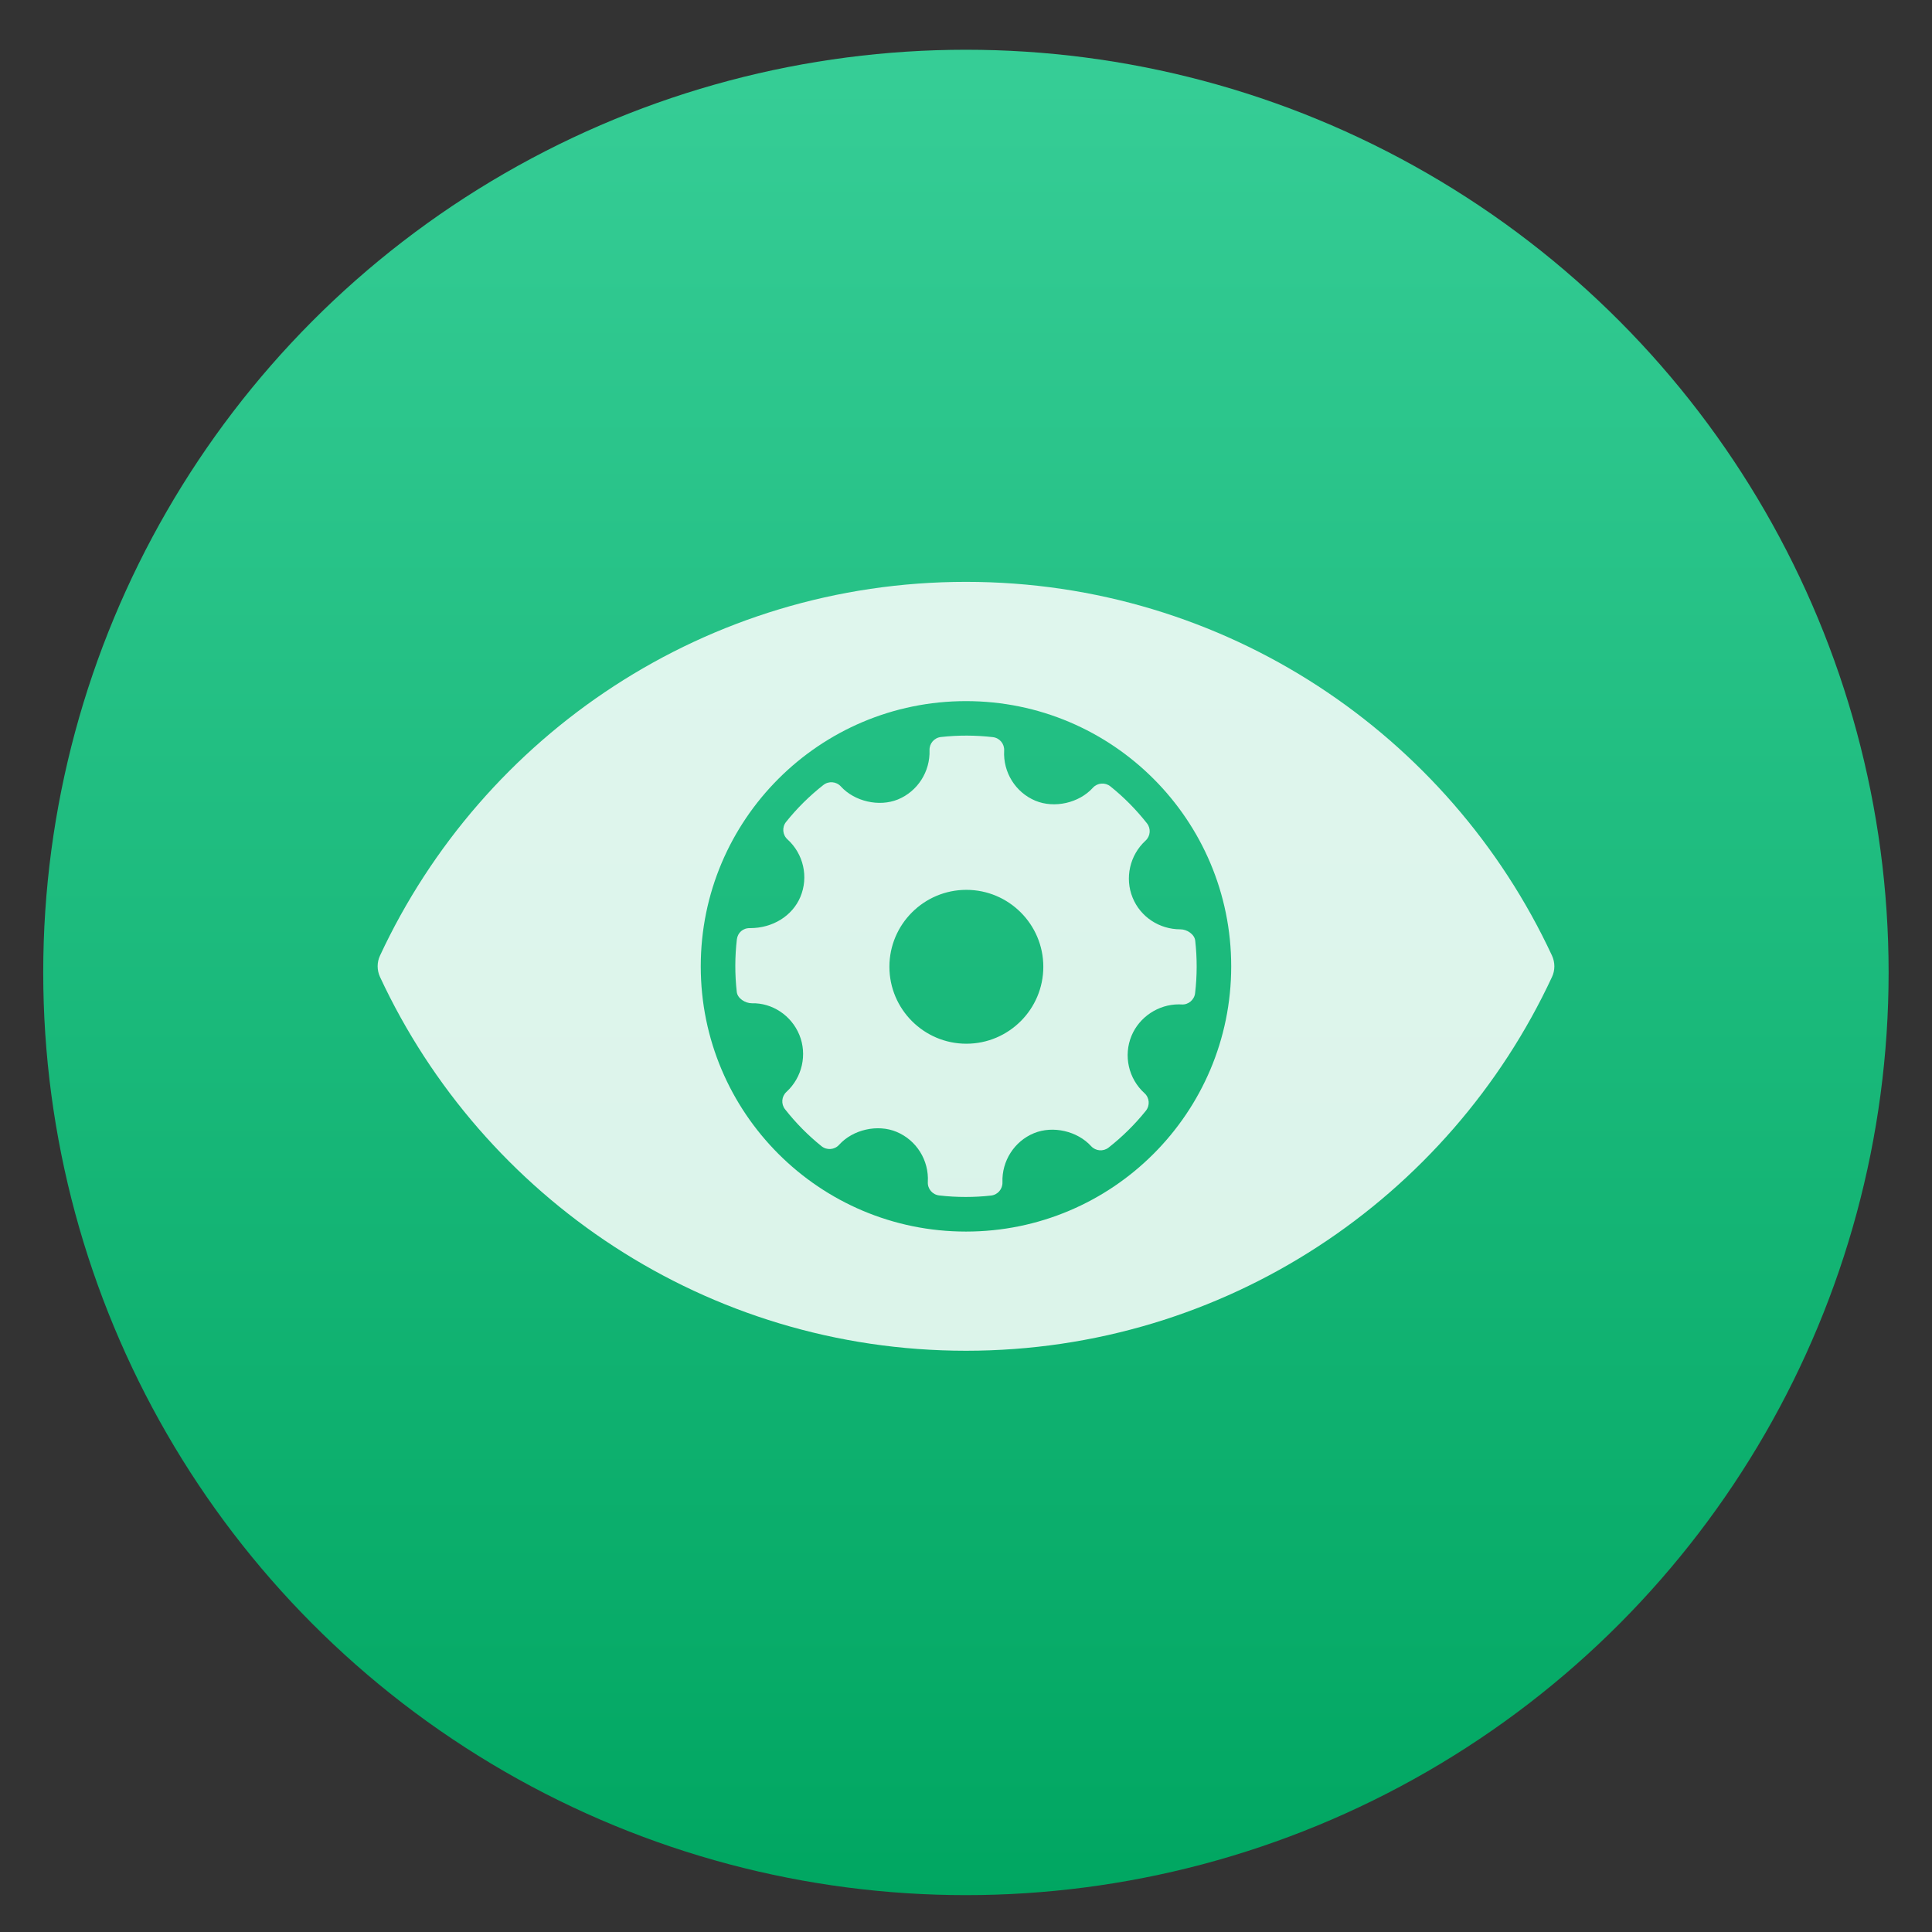 <svg clip-rule="evenodd" fill-rule="evenodd" stroke-linejoin="round" stroke-miterlimit="2" viewBox="0 0 48 48" xmlns="http://www.w3.org/2000/svg">
 <rect x="0" y="0" width="48" height="48" fill="#333333" stroke="none"/>
 <linearGradient id="a" x2="1" gradientTransform="matrix(0 -46.61 46.61 0 24.964 47.317)" gradientUnits="userSpaceOnUse">
  <stop stop-color="#00a661" offset="0"/>
  <stop stop-color="#37ce97" offset="1"/>
 </linearGradient>
 <circle cx="23.998" cy="24.16" r="22.924" fill="url(#a)"/>
 <g fill="#fff">
  <path d="m24 14.456c-6.448 0-12.006 3.801-14.559 9.286-.078.166-.078.361 0 .53 2.553 5.486 8.111 9.287 14.559 9.287s12.006-3.801 14.559-9.287c.078-.166.078-.36 0-.53-2.553-5.485-8.111-9.286-14.559-9.286zm0 16.142c-3.641 0-6.59-2.951-6.59-6.589 0-3.642 2.952-6.59 6.59-6.59 3.641 0 6.589 2.952 6.589 6.59s-2.951 6.589-6.589 6.589z" fill-opacity=".85" fill-rule="nonzero"/>
  <path d="m29.695 23.371c-.018-.161-.206-.282-.368-.282-.526 0-.992-.309-1.187-.786-.2-.488-.071-1.058.32-1.417.124-.113.139-.301.035-.432-.269-.341-.574-.65-.908-.917-.13-.105-.322-.09-.435.035-.342.378-.955.519-1.43.321-.493-.207-.804-.707-.774-1.244.01-.169-.113-.315-.281-.335-.428-.049-.86-.051-1.289-.003-.167.018-.29.161-.284.328.018.531-.296 1.022-.785 1.223-.468.191-1.078.051-1.419-.324-.112-.123-.301-.138-.432-.036-.344.27-.656.578-.927.917-.106.131-.091.322.034.435.399.362.528.936.32 1.43-.198.471-.687.775-1.247.775-.181-.006-.311.116-.331.281-.05.431-.051.87-.002 1.304.018.162.211.282.376.282.499-.013.978.296 1.179.785.2.488.071 1.058-.321 1.417-.122.113-.138.301-.034.432.266.339.571.648.906.917.131.106.323.091.436-.034.343-.38.957-.52 1.429-.322.495.207.806.707.776 1.244-.01.169.113.316.281.335.219.026.439.038.66.038.21 0 .419-.011.629-.035.166-.018.289-.161.284-.328-.019-.531.296-1.022.784-1.222.472-.193 1.078-.052 1.419.323.114.123.301.138.433.036.343-.269.655-.577.927-.916.106-.132.091-.323-.034-.436-.399-.361-.528-.936-.321-1.43.195-.465.666-.777 1.172-.777l.071.002c.164.013.316-.113.335-.281.051-.431.052-.869.003-1.303zm-5.686 2.56c-1.054 0-1.912-.858-1.912-1.912s.858-1.911 1.912-1.911 1.912.857 1.912 1.911-.858 1.912-1.912 1.912z" fill-opacity=".84"/>
 </g>
</svg>
